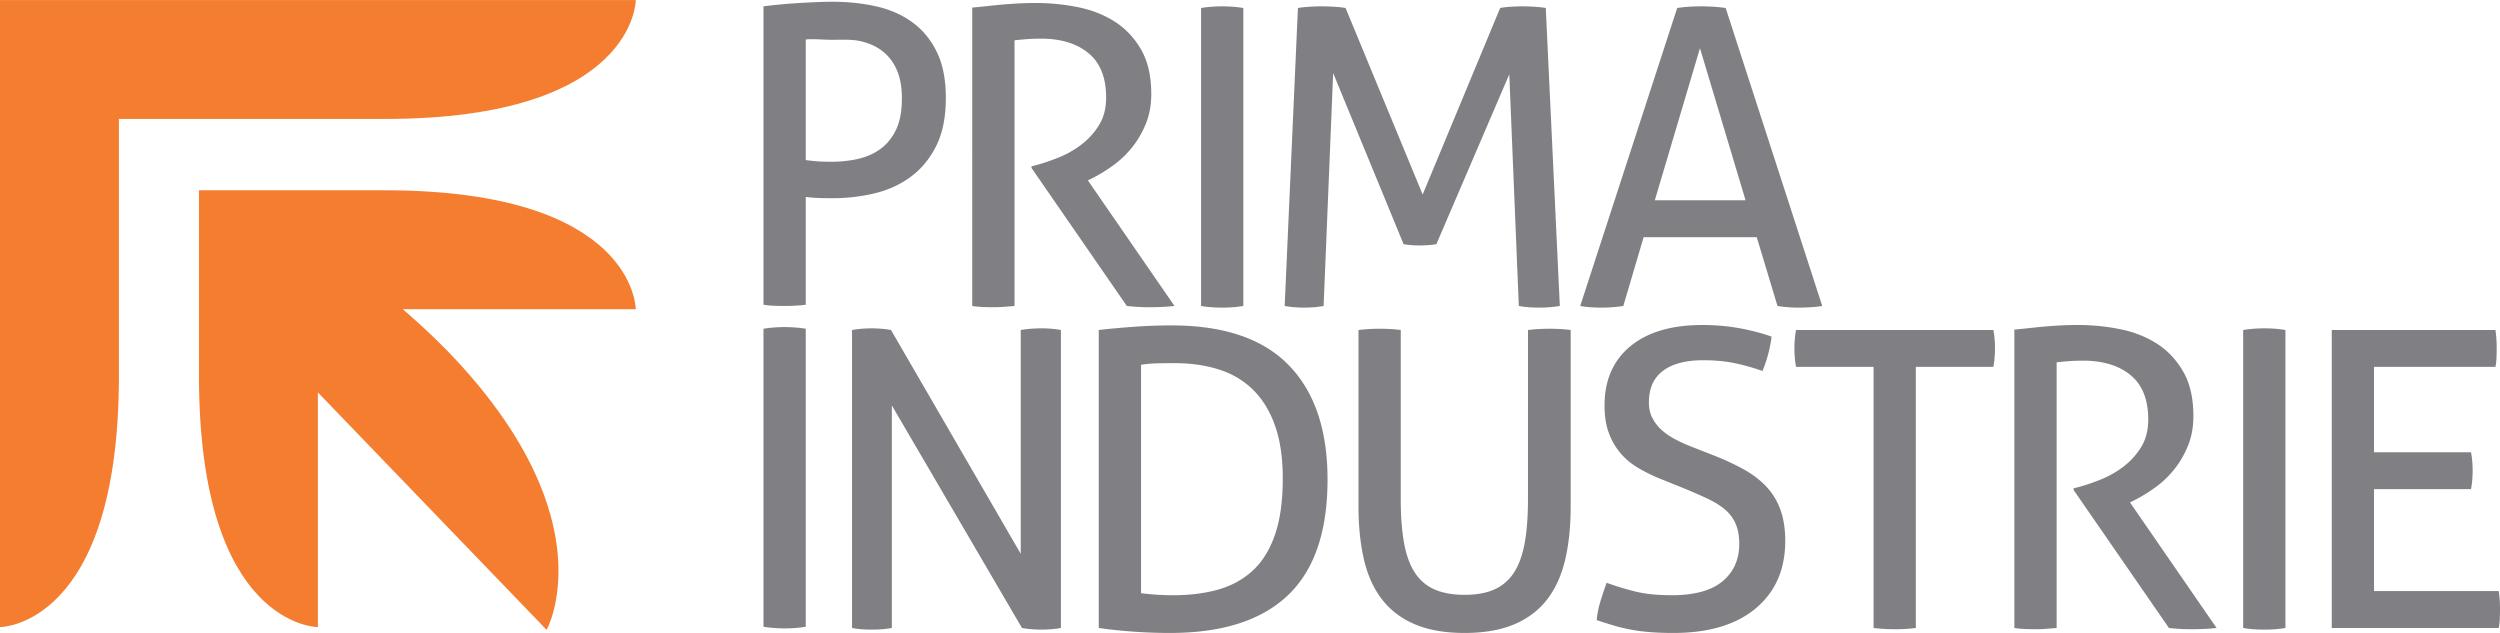 <svg xmlns="http://www.w3.org/2000/svg" width="2421" height="613" viewBox="0 0 2419.61 612.56" shape-rendering="geometricPrecision" text-rendering="geometricPrecision" image-rendering="optimizeQuality" fill-rule="evenodd" clip-rule="evenodd"><defs><style>.fil0,.fil1{fill:#807f83;fill-rule:nonzero}.fil0{fill:#f47d30}</style></defs><g id="Ebene_x0020_1"><path class="fil0" d="M0 606.89s115.08 0 115.08-242.99V115.07h257.3C615.33 115.07 615.33 0 615.33 0H0v606.89z"/><path class="fil0" d="M192.58 363.9c0 242.99 115.08 242.99 115.08 242.99V379.75l221.39 229.81s58.33-104.49-88.19-261.78c-23.2-24.95-50.99-48.59-50.99-48.59h225.45s0-115.06-242.93-115.06H192.58V363.9z"/><path class="fil1" d="M738.93 6.08c4-.53 8.76-1.06 14.24-1.59 5.47-.55 11.23-1.02 17.24-1.41 6.02-.4 12.05-.74 18.05-1 6.03-.27 11.84-.42 17.47-.42 14.69 0 28.66 1.47 41.9 4.42 13.24 2.94 24.87 8.02 34.9 15.24 10.02 7.21 17.98 16.79 23.85 28.68 5.89 11.92 8.84 26.82 8.84 44.72 0 18.71-3.14 34.29-9.43 46.73-6.29 12.45-14.58 22.4-24.87 29.88-10.29 7.5-22 12.78-35.1 15.86a175.718 175.718 0 0 1-40.09 4.61c-5.1 0-9.58-.08-13.45-.21-3.89-.13-8.1-.47-12.63-1v104.29c-6.42.8-13.24 1.21-20.47 1.21-3.19 0-6.61-.08-10.22-.21-3.62-.13-7.02-.47-10.23-1V6.08zm40.92 148.82c4.27.54 8.01.94 11.24 1.19 3.21.27 7.87.41 14.03.41 8.29 0 16.5-.86 24.68-2.6 8.13-1.76 15.42-4.89 21.84-9.44 6.43-4.54 11.58-10.77 15.45-18.64 3.85-7.89 5.8-18.13 5.8-30.68 0-10.98-1.68-20.2-5.01-27.69-3.34-7.48-7.96-13.5-13.84-18.05-5.89-4.55-12.97-7.74-21.24-9.61-8.29-1.89-17.56-1.31-27.19-1.31-9.9 0-18.28-1.11-25.76-.3V154.9zM738.93 318.13c3.21-.55 6.55-.94 10.02-1.21 3.48-.24 6.96-.41 10.43-.41 3.49 0 6.97.17 10.42.41 3.5.27 6.82.66 10.05 1.21v288.39c-3.23.55-6.5.94-9.84 1.21-3.34.26-6.87.41-10.63.41-3.47 0-7.01-.15-10.61-.41-3.61-.27-6.9-.66-9.84-1.21V318.13zM940.97 7.29c5.88-.53 11.24-1.06 16.06-1.61 4.79-.53 9.55-1 14.24-1.39 4.68-.4 9.53-.74 14.63-1 5.08-.29 10.69-.42 16.85-.42 13.63 0 27.13 1.34 40.5 4.02 13.39 2.69 25.28 7.35 35.71 14.05 10.44 6.67 18.92 15.71 25.47 27.06 6.55 11.37 9.82 25.74 9.82 43.12 0 10.43-1.74 19.91-5.19 28.49-3.5 8.55-7.9 16.18-13.26 22.85-5.34 6.68-11.42 12.51-18.24 17.44-6.82 4.95-13.44 9.03-19.85 12.24l-4.81 2.42 83.82 121.53c-7.23.8-15.37 1.21-24.45 1.21-7.23 0-14.45-.41-21.68-1.21l-92.24-133.56v-1.63l3.19-.79c7.23-1.87 14.84-4.41 22.86-7.63a94.572 94.572 0 0 0 22.27-12.61c6.81-5.23 12.5-11.5 17.05-18.89 4.55-7.34 6.83-16.22 6.83-26.66 0-19.26-5.7-33.56-17.07-42.9-11.36-9.37-26.66-14.05-45.92-14.05-4.55 0-8.74.13-12.63.4-3.88.26-8.24.68-13.03 1.2v257.12c-2.95.27-6.23.53-9.84.8-3.61.26-7.01.41-10.24.41-3.21 0-6.68-.09-10.42-.21-3.74-.15-7.21-.47-10.43-1V7.29zM1162.45 7.69c3.21-.53 6.55-.94 10.03-1.21 3.47-.24 6.95-.39 10.42-.39 3.47 0 6.95.15 10.43.39 3.47.27 6.81.68 10.02 1.21v288.39c-3.21.54-6.5.94-9.84 1.21-3.32.26-6.87.39-10.61.39-3.47 0-7.02-.13-10.63-.39-3.61-.27-6.88-.67-9.82-1.21V7.69zM1256.18 7.69c3.23-.53 6.89-.94 11.05-1.21 4.11-.24 8.06-.39 11.84-.39 3.72 0 7.8.15 12.21.39 4.42.27 8.08.68 11.03 1.21l74.61 180.51 75-180.51c2.69-.53 6.03-.94 10.03-1.21 4.02-.24 7.89-.39 11.64-.39 3.47 0 7.36.15 11.63.39 4.26.27 7.89.68 10.84 1.21l13.61 288.39c-3.19.54-6.48.94-9.82 1.21-3.32.26-6.74.39-10.22.39-3.49 0-6.89-.13-10.23-.39-3.34-.27-6.48-.67-9.42-1.21l-9.23-224.22-70.59 164.45c-5.35.81-10.84 1.21-16.45 1.21-5.08 0-10.16-.4-15.24-1.21l-68.19-165.64-9.23 225.41c-2.93.54-6 .94-9.24 1.21-3.19.26-6.26.39-9.21.39-3.47 0-6.82-.13-10.03-.39-3.21-.27-6.28-.67-9.21-1.21l12.82-288.39zM1700.26 229.5h-109.49l-19.65 66.58c-3.47.55-6.97.95-10.44 1.21-3.48.27-6.95.39-10.43.39-3.74 0-7.42-.12-11.03-.39-3.6-.26-6.89-.66-9.82-1.21l93.86-288.39c3.47-.54 7.21-.94 11.22-1.21 4.02-.24 8.15-.39 12.43-.39 3.75 0 7.64.15 11.64.39 4 .27 7.89.67 11.63 1.21l93.46 288.39c-3.21.55-6.82.95-10.84 1.21-4.01.27-7.88.39-11.63.39-3.48 0-7.01-.12-10.62-.39-3.61-.26-7.02-.66-10.23-1.21l-20.06-66.58zm-98.66-35.69h87.84l-44.13-147.22-43.71 147.22zM824.65 319.34c2.95-.53 6.08-.94 9.44-1.21 3.35-.26 6.48-.4 9.41-.4 2.94 0 6.08.14 9.44.4 3.34.27 6.47.68 9.42 1.21l125.56 216.61V319.34c3.19-.53 6.53-.94 10-1.21 3.48-.26 6.96-.4 10.43-.4 2.94 0 6.02.14 9.23.4 3.21.27 6.29.68 9.22 1.21v288.39c-2.93.55-6.06.95-9.41 1.21-3.34.26-6.49.39-9.44.39-2.92 0-6.08-.13-9.42-.39s-6.5-.66-9.42-1.21L863.16 392.34v215.39c-2.93.55-6.08.95-9.43 1.21-3.34.26-6.63.39-9.82.39-3.47 0-6.89-.13-10.23-.39-3.35-.26-6.37-.66-9.03-1.21V319.34zM1063.42 319.34c9.11-1.08 20.06-2.08 32.9-3.04 12.84-.93 25.4-1.4 37.71-1.4 50.53 0 88.32 12.86 113.32 38.53 24.98 25.67 37.5 62.58 37.5 110.71 0 50.27-12.78 87.58-38.31 111.9-25.55 24.34-63.58 36.52-114.11 36.52-12.56 0-25-.47-37.32-1.41-12.29-.95-22.85-2.08-31.69-3.42V319.34zm40.93 254.7c3.74.55 8.36 1 13.84 1.4 5.47.4 11.29.6 17.45.6 15.76 0 30.16-1.79 43.11-5.4 12.97-3.63 24.13-9.71 33.5-18.26 9.34-8.55 16.58-20.11 21.66-34.71 5.08-14.56 7.61-32.8 7.61-54.72 0-20.07-2.53-37.18-7.61-51.36s-12.24-25.72-21.45-34.69c-9.24-8.97-20.27-15.45-33.11-19.45-12.82-4.02-27-6.02-42.52-6.02-5.07 0-10.62.05-16.64.18-6.02.15-11.31.61-15.84 1.42v221.01zM1314.81 319.34c6.42-.81 13.37-1.21 20.85-1.21 7.21 0 13.9.4 20.05 1.21v163.65c0 16.57 1.08 30.74 3.21 42.52 2.16 11.76 5.63 21.32 10.45 28.68 4.79 7.35 11.16 12.77 19.05 16.24 7.87 3.48 17.58 5.22 29.08 5.22 11.48 0 21.11-1.74 28.87-5.22 7.74-3.47 14.03-8.89 18.87-16.24 4.79-7.36 8.27-16.92 10.42-28.68 2.12-11.78 3.19-25.95 3.19-42.52V319.34c6.69-.81 13.5-1.21 20.47-1.21 7.48 0 14.43.4 20.85 1.21V490.2c0 19.26-1.8 36.52-5.4 51.76-3.61 15.24-9.5 28.08-17.66 38.5-8.16 10.42-18.79 18.38-31.87 23.87-13.13 5.47-29.03 8.23-47.74 8.23-18.73 0-34.63-2.76-47.76-8.23-13.08-5.49-23.72-13.45-31.87-23.87-8.16-10.42-14.05-23.26-17.66-38.5-3.6-15.24-5.4-32.5-5.4-51.76V319.34zM1554.95 564.01c8.84 3.21 18.07 6.02 27.68 8.42 9.63 2.4 21.4 3.61 35.29 3.61 21.93 0 38.32-4.45 49.14-13.43 10.82-8.95 16.26-21.05 16.26-36.31 0-7.48-1.15-13.89-3.42-19.24-2.29-5.34-5.69-9.95-10.21-13.84-4.55-3.87-10.26-7.4-17.06-10.64-6.81-3.2-14.78-6.68-23.88-10.42l-22.85-9.21c-7.77-3.23-14.85-6.77-21.25-10.65a64.551 64.551 0 0 1-16.65-14.24c-4.68-5.59-8.37-12.09-11.03-19.45-2.7-7.35-4.02-16.11-4.02-26.27 0-24.34 8.29-43.39 24.87-57.16 16.58-13.76 39.84-20.67 69.79-20.67 12.84 0 25 1.07 36.5 3.22 11.5 2.16 21.66 4.82 30.48 8.03-1.34 11.22-4.27 22.32-8.82 33.27-7.21-2.66-15.58-5.06-25.06-7.21-9.49-2.13-20.26-3.21-32.31-3.21-16.84 0-29.8 3.42-38.9 10.23-9.1 6.84-13.63 17.05-13.63 30.69 0 5.61 1.13 10.63 3.42 15.05 2.27 4.42 5.27 8.29 9.03 11.63 3.72 3.35 8.13 6.34 13.21 9.01 5.1 2.7 10.42 5.1 16.05 7.25l22.45 8.8c10.71 4.28 20.21 8.76 28.5 13.44 8.27 4.69 15.37 10.16 21.24 16.45 5.87 6.29 10.37 13.71 13.45 22.26 3.08 8.56 4.61 18.59 4.61 30.09 0 27.55-9.48 49.26-28.48 65.18-18.97 15.9-45.58 23.87-79.8 23.87-8.31 0-15.81-.26-22.49-.81-6.69-.53-12.88-1.34-18.64-2.42-5.74-1.06-11.29-2.4-16.64-4a597.82 597.82 0 0 1-16.44-5.21c.53-5.88 1.71-11.9 3.6-18.05 1.87-6.16 3.87-12.16 6.01-18.06zM1813.33 355.03h-75.02c-.53-2.67-.93-5.61-1.21-8.82a113.7 113.7 0 0 1-.38-9.24c0-2.92.12-5.93.38-9.02.28-3.06.68-5.93 1.21-8.61h190.93c.53 2.68.94 5.47 1.21 8.42.26 2.95.39 5.89.39 8.82 0 2.96-.13 6.1-.39 9.44-.27 3.34-.68 6.34-1.21 9.01h-75.01v252.71c-6.15.8-12.84 1.21-20.05 1.21-7.48 0-14.43-.41-20.85-1.21V355.03zM1949.58 318.94c5.9-.53 11.24-1.08 16.06-1.61 4.81-.54 9.55-1.03 14.23-1.41 4.68-.4 9.56-.74 14.65-1.01 5.07-.28 10.69-.41 16.83-.41 13.65 0 27.14 1.34 40.52 4.04 13.37 2.66 25.27 7.35 35.69 14.03 10.44 6.69 18.92 15.71 25.47 27.08 6.56 11.35 9.83 25.74 9.83 43.11 0 10.44-1.74 19.92-5.2 28.5-3.49 8.55-7.89 16.18-13.25 22.85-5.35 6.68-11.43 12.52-18.25 17.44-6.81 4.95-13.44 9.03-19.86 12.24l-4.81 2.42 83.82 121.53c-7.21.8-15.37 1.21-24.46 1.21-7.21 0-14.42-.41-21.65-1.21l-92.27-133.56v-1.63l3.23-.79c7.21-1.87 14.84-4.42 22.87-7.63a93.982 93.982 0 0 0 22.24-12.61c6.82-5.23 12.5-11.5 17.06-18.88 4.53-7.35 6.83-16.23 6.83-26.67 0-19.26-5.7-33.56-17.07-42.92-11.37-9.35-26.67-14.03-45.92-14.03-4.55 0-8.77.13-12.64.4-3.87.26-8.23.68-13.03 1.2v257.12c-2.95.27-6.23.53-9.83.8-3.61.26-7.01.41-10.22.41-3.21 0-6.69-.09-10.42-.21-3.76-.15-7.22-.47-10.45-1v-288.8zM2171.05 319.34c3.21-.53 6.55-.94 10.03-1.21 3.47-.26 6.95-.4 10.42-.4 3.48 0 6.95.14 10.43.4 3.47.27 6.83.68 10.02 1.21v288.39c-3.19.55-6.49.95-9.83 1.21-3.33.26-6.88.39-10.62.39-3.47 0-7.02-.13-10.63-.39-3.61-.26-6.87-.66-9.82-1.21V319.34zM2256.78 319.34h158.41c.81 5.36 1.21 11.24 1.21 17.64 0 2.96-.06 6.02-.19 9.23-.13 3.21-.47 6.14-1.02 8.82h-117.51v82.63h93.85c.55 2.69.95 5.55 1.21 8.63.27 3.08.39 6.08.39 9.03 0 2.95-.12 6-.39 9.21-.26 3.22-.66 6.16-1.21 8.84h-93.85v98.67h120.72c.81 5.34 1.21 11.21 1.21 17.65 0 2.93-.05 6.01-.19 9.22-.15 3.21-.47 6.16-1.02 8.82h-161.62V319.34z"/></g></svg>